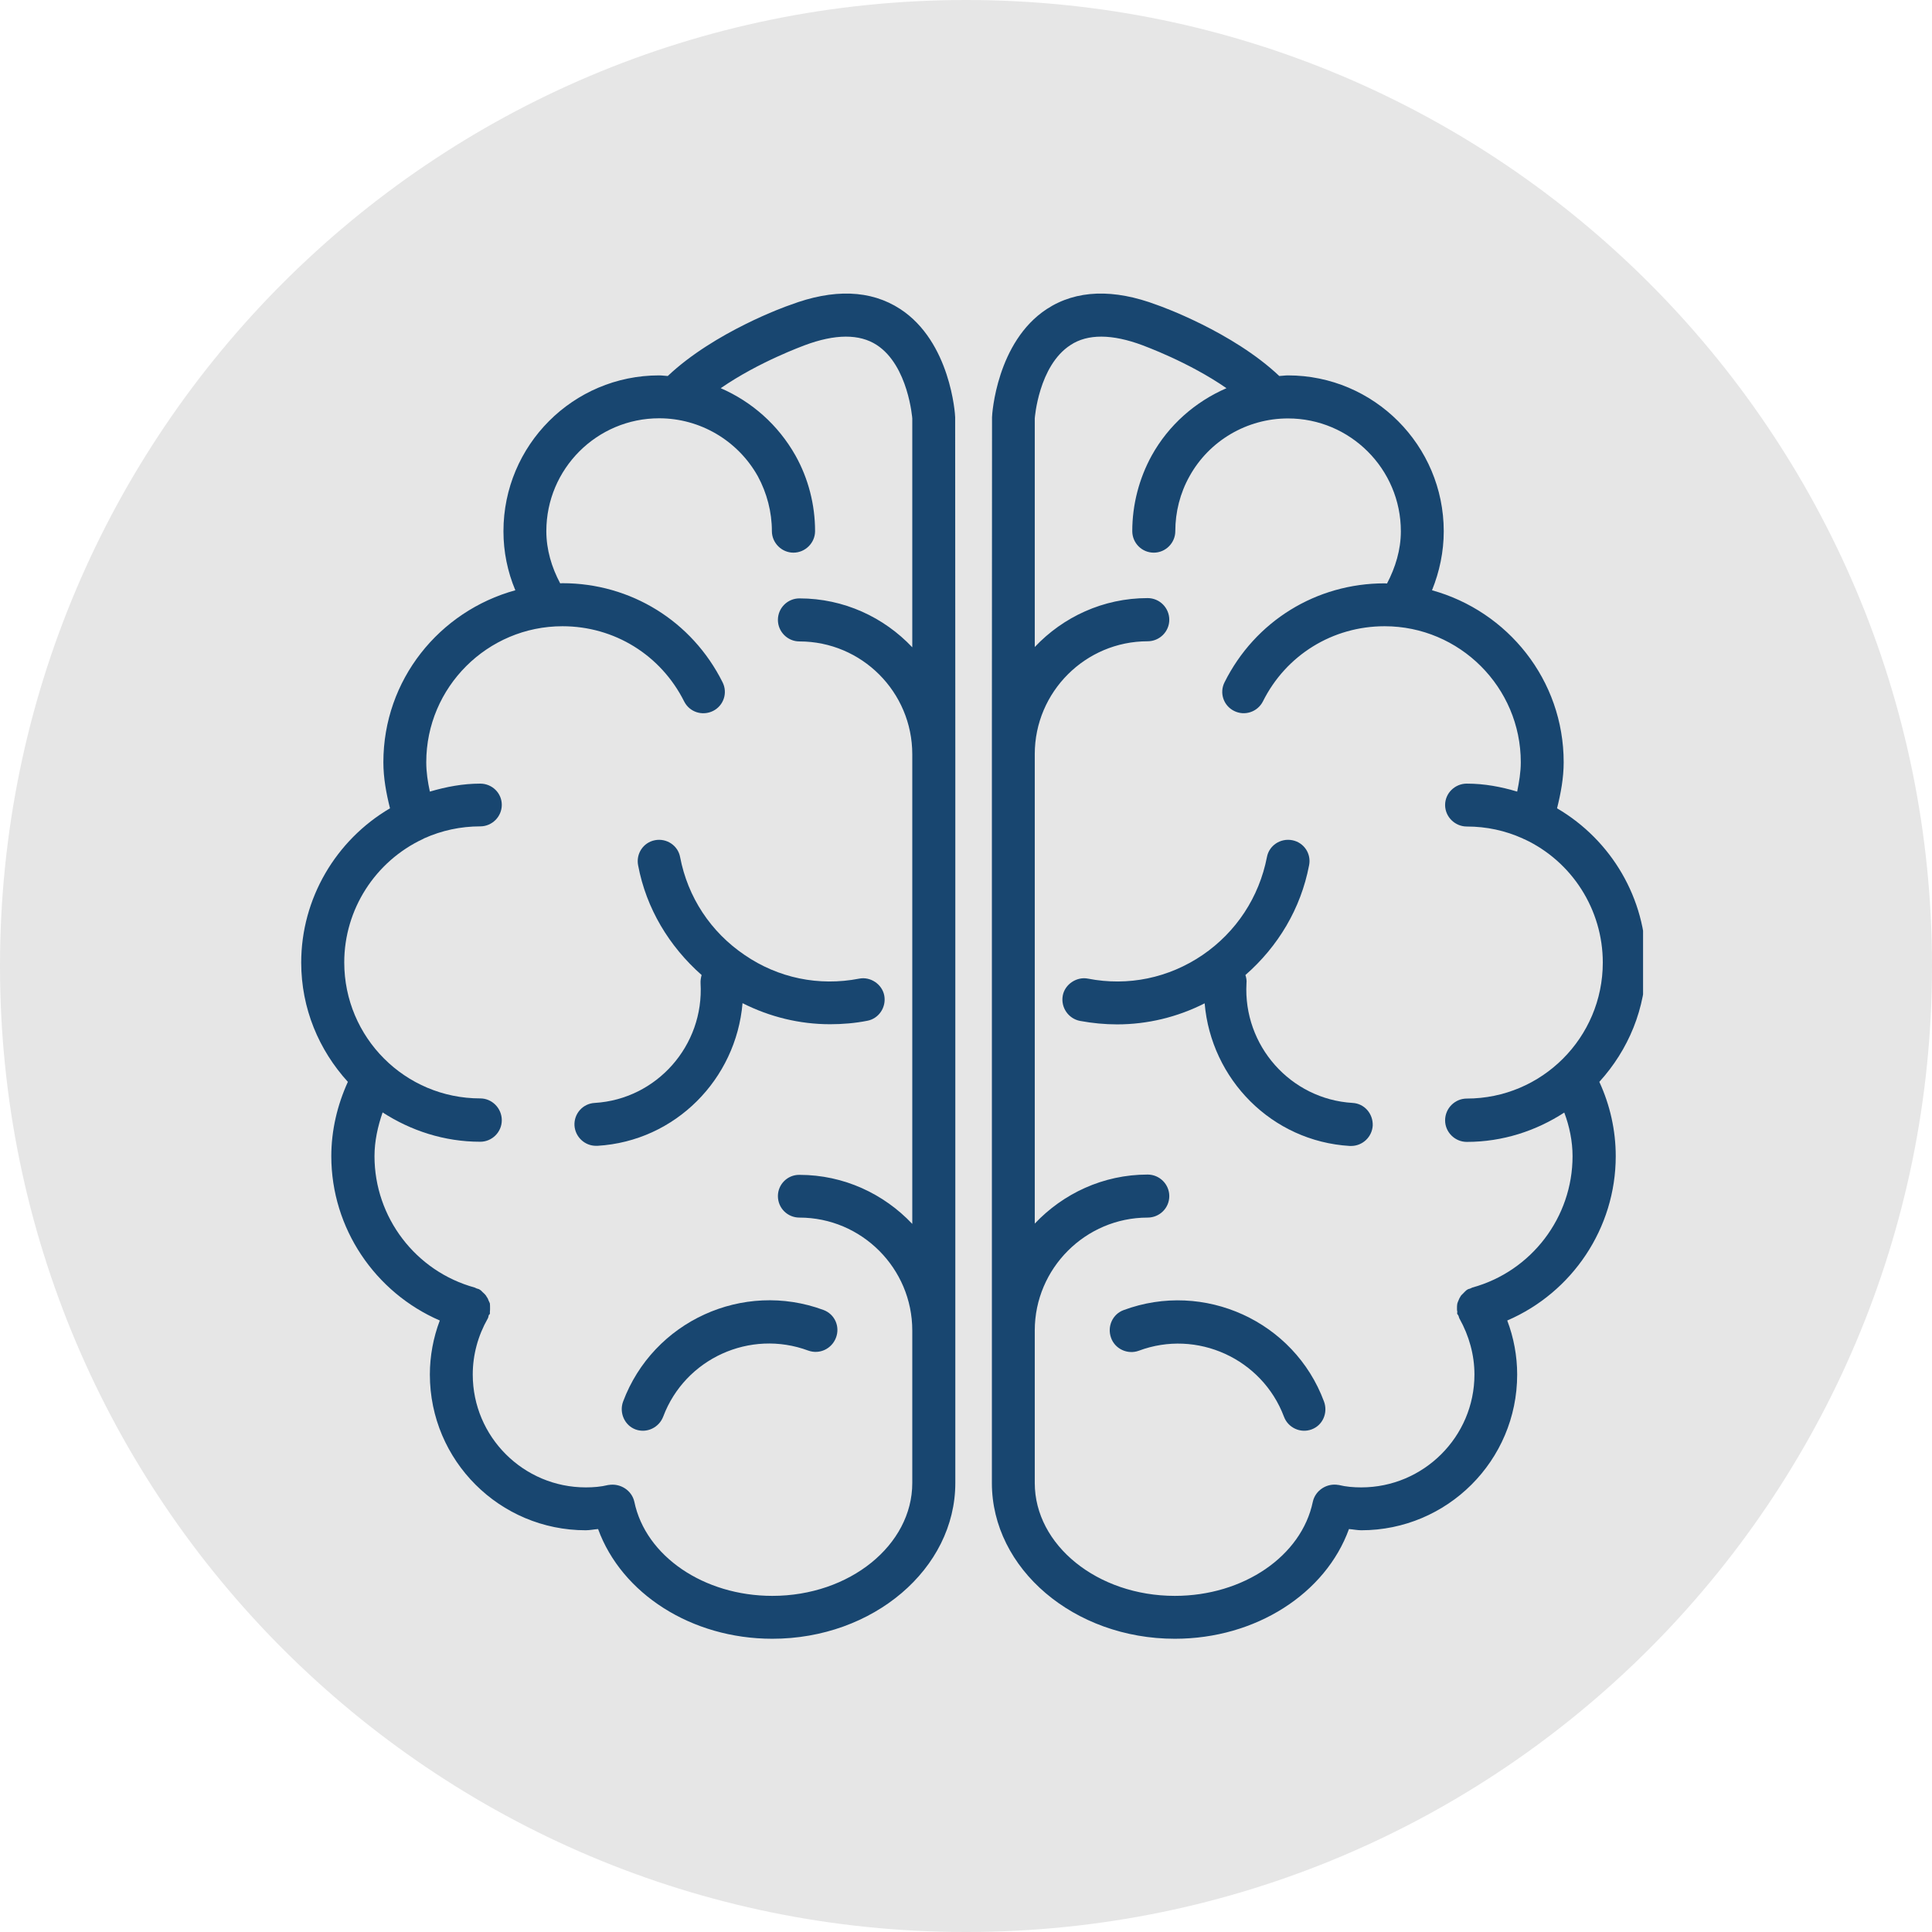 <svg version="1.0" preserveAspectRatio="xMidYMid meet" height="1080" viewBox="0 0 810 810" zoomAndPan="magnify" width="1080" xmlns:xlink="http://www.w3.org/1999/xlink" xmlns="http://www.w3.org/2000/svg"><defs><clipPath id="bef9dcca1d"><path clip-rule="nonzero" d="M 405 0 C 181.324 0 0 181.324 0 405 C 0 628.676 181.324 810 405 810 C 628.676 810 810 628.676 810 405 C 810 181.324 628.676 0 405 0 Z M 405 0"></path></clipPath><clipPath id="bb2fd861a2"><path clip-rule="nonzero" d="M 415 123 L 688.863 123 L 688.863 688 L 415 688 Z M 415 123"></path></clipPath></defs><g clip-path="url(#bef9dcca1d)"><rect fill-opacity="1" height="972" y="-81" fill="#e6e6e6" width="972" x="-81"></rect></g><path fill-rule="nonzero" fill-opacity="1" d="M 261.227 587.633 C 259.523 592.301 261.859 597.602 266.465 599.305 C 271.133 601.008 276.305 598.547 278.07 593.879 C 287.219 569.59 314.473 557.164 338.887 566.246 C 343.617 567.949 348.727 565.492 350.492 560.82 C 352.262 556.152 349.988 550.98 345.258 549.215 C 311.508 536.723 273.844 553.945 261.227 587.633 Z M 261.227 587.633" fill="#184670"></path><path fill-rule="nonzero" fill-opacity="1" d="M 377.43 129.566 C 365.066 121.492 349.422 120.988 331.254 127.863 C 329.801 128.305 299.582 139.094 279.965 157.641 C 278.703 157.578 277.566 157.387 276.305 157.387 C 240.281 157.387 211.074 186.66 211.074 222.746 C 211.074 231.324 212.777 239.652 216.059 247.473 C 184.199 256.242 160.73 285.012 160.73 319.582 C 160.73 326.141 161.93 332.578 163.508 338.887 C 140.734 352.262 126.285 376.801 126.285 403.547 C 126.285 422.852 133.73 440.266 145.844 453.574 C 141.426 463.289 138.902 473.891 138.902 484.742 C 138.902 514.957 157.262 541.895 184.387 553.629 C 181.676 560.758 180.223 568.52 180.223 576.277 C 180.223 612.363 209.496 641.57 245.582 641.57 C 247.223 641.57 248.988 641.195 250.754 641.066 C 260.598 668.066 289.805 687.059 323.809 687.059 C 366.074 687.059 400.52 657.723 400.52 621.762 L 400.52 557.922 C 400.52 557.922 400.52 557.922 400.52 557.793 L 400.52 316.238 C 400.52 316.238 400.52 316.238 400.52 316.176 L 400.52 316.113 L 400.457 174.926 C 400.457 173.664 398.5 143.32 377.43 129.566 Z M 382.477 271.383 C 370.617 258.828 353.836 250.879 335.164 250.879 C 330.18 250.879 326.141 254.918 326.141 259.902 C 326.141 264.824 330.18 268.922 335.164 268.922 C 361.281 268.922 382.477 290.121 382.477 316.238 L 382.477 513.129 C 370.617 500.574 353.836 492.562 335.164 492.562 C 330.18 492.5 326.141 496.539 326.141 501.457 C 326.141 506.504 330.18 510.48 335.164 510.48 C 361.281 510.48 382.477 531.801 382.477 557.793 L 382.477 621.762 C 382.477 647.754 356.234 669.078 323.809 669.078 C 295.105 669.078 270.691 652.422 265.957 629.648 C 264.887 624.793 260.027 621.762 255.172 622.582 C 255.172 622.582 255.109 622.582 255.043 622.582 C 251.953 623.34 248.801 623.594 245.582 623.594 C 219.465 623.594 198.203 602.395 198.203 576.277 C 198.203 568.016 200.41 560 204.449 552.875 C 204.703 552.496 204.766 551.988 204.891 551.484 C 204.953 551.234 205.207 551.105 205.395 550.855 C 205.395 550.602 205.395 550.223 205.395 549.844 C 205.457 549.465 205.457 549.09 205.457 548.582 C 205.457 547.828 205.457 547.133 205.395 546.5 C 205.207 546.059 205.082 545.68 204.891 545.367 C 204.641 544.609 204.387 544.105 203.945 543.535 C 203.754 543.094 203.379 542.781 203.062 542.402 C 202.559 541.895 202.051 541.52 201.609 541.012 C 201.359 540.887 201.297 540.762 201.043 540.633 C 200.727 540.383 200.285 540.383 199.844 540.191 C 199.594 540.066 199.34 539.941 199.023 539.812 C 174.23 533 157.008 510.352 157.008 484.742 C 157.008 478.434 158.398 472.188 160.414 466.383 C 172.211 474.016 186.219 478.684 201.359 478.684 C 206.277 478.684 210.379 474.648 210.379 469.664 C 210.379 464.617 206.277 460.516 201.359 460.516 C 169.816 460.516 144.328 434.965 144.328 403.484 C 144.328 381.344 157.262 361.156 177.324 351.754 L 177.387 351.754 C 177.512 351.691 177.637 351.566 177.766 351.504 C 185.207 348.16 193.156 346.457 201.359 346.457 C 206.277 346.457 210.379 342.418 210.379 337.434 C 210.379 332.449 206.277 328.539 201.359 328.539 C 194.039 328.539 187.102 329.863 180.223 331.883 C 179.34 327.844 178.711 323.746 178.711 319.582 C 178.711 288.102 204.387 262.551 235.805 262.551 C 257.566 262.551 277.062 274.602 286.84 294.094 C 289.109 298.574 294.473 300.277 298.953 298.07 C 303.367 295.859 305.199 290.5 302.926 286.02 C 290.121 260.406 264.445 244.508 235.805 244.508 C 235.488 244.508 235.234 244.57 234.855 244.57 C 231.262 237.82 229.055 230.441 229.055 222.68 C 229.055 196.562 250.25 175.367 276.367 175.367 C 293.527 175.367 309.363 184.703 317.75 199.719 C 321.535 206.719 323.617 214.668 323.617 222.68 C 323.617 227.602 327.719 231.703 332.641 231.703 C 337.625 231.703 341.723 227.602 341.723 222.68 C 341.723 211.578 338.887 200.602 333.523 191.012 C 326.27 178.145 315.227 168.426 302.168 162.75 C 318.195 151.648 336.93 144.961 337.309 144.77 C 350.113 139.977 360.336 139.914 367.59 144.645 C 380.836 153.285 382.477 175.43 382.477 175.43 Z M 382.477 271.383" fill="#184670"></path><path fill-rule="nonzero" fill-opacity="1" d="M 285.137 359.324 C 284.254 354.531 279.523 351.312 274.602 352.262 C 269.68 353.207 266.59 357.938 267.535 362.797 C 270.941 380.902 280.531 396.734 294.156 408.785 C 293.844 409.922 293.652 411.055 293.715 412.254 C 295.23 438.309 275.359 460.832 249.367 462.406 C 244.32 462.66 240.598 466.949 240.852 471.871 C 241.164 476.664 245.141 480.387 249.871 480.387 C 249.996 480.387 250.188 480.387 250.504 480.387 C 283.18 478.434 308.605 452.441 311.316 420.582 C 322.797 426.387 335.289 429.414 348.031 429.414 C 353.27 429.414 358.504 428.973 363.617 427.965 C 368.41 427.078 371.629 422.348 370.742 417.426 C 369.859 412.633 364.941 409.352 360.207 410.301 C 343.301 413.578 326.27 410.047 312.199 400.395 C 297.941 390.742 288.355 376.168 285.137 359.324 Z M 285.137 359.324" fill="#184670"></path><path fill-rule="nonzero" fill-opacity="1" d="M 471.051 549.277 C 466.445 550.98 464.109 556.152 465.816 560.887 C 467.453 565.555 472.754 568.016 477.422 566.309 C 501.836 557.164 529.152 569.652 538.301 593.941 C 540.004 598.547 545.176 601.008 549.844 599.305 C 554.578 597.602 556.848 592.301 555.082 587.57 C 542.59 553.945 504.801 536.723 471.051 549.277 Z M 471.051 549.277" fill="#184670"></path><g clip-path="url(#bb2fd861a2)"><path fill-rule="nonzero" fill-opacity="1" d="M 690.086 403.547 C 690.086 376.801 675.637 352.262 652.801 338.887 C 654.379 332.578 655.578 326.141 655.578 319.582 C 655.578 285.074 632.109 256.242 600.375 247.473 C 603.531 239.652 605.297 231.324 605.297 222.746 C 605.297 186.723 576.027 157.387 540.004 157.387 C 538.805 157.387 537.668 157.578 536.344 157.641 C 516.727 139.094 486.445 128.305 485.117 127.863 C 466.887 120.988 451.242 121.492 438.875 129.566 C 417.871 143.32 415.914 173.664 415.914 174.926 L 415.852 316.113 L 415.852 316.176 C 415.852 316.176 415.852 316.238 415.852 316.238 L 415.852 557.793 C 415.852 557.922 415.852 557.922 415.852 557.922 L 415.852 621.762 C 415.852 657.723 450.297 687.059 492.562 687.059 C 526.566 687.059 555.773 668.066 565.555 641.066 C 567.32 641.195 569.086 641.57 570.727 641.57 C 606.75 641.57 636.082 612.363 636.082 576.277 C 636.082 568.52 634.633 560.758 631.918 553.629 C 659.172 541.895 677.406 514.895 677.406 484.742 C 677.406 473.891 675.008 463.293 670.527 453.574 C 682.641 440.266 690.086 422.852 690.086 403.547 Z M 617.285 539.812 C 616.969 539.941 616.777 540.066 616.465 540.191 C 616.086 540.383 615.582 540.383 615.266 540.633 C 615.012 540.762 614.949 540.887 614.699 541.012 C 614.191 541.52 613.75 541.895 613.309 542.402 C 612.93 542.781 612.551 543.094 612.363 543.473 C 611.922 544.105 611.73 544.609 611.418 545.367 C 611.289 545.68 611.102 546.059 610.977 546.566 C 610.848 547.195 610.848 547.891 610.848 548.645 C 610.848 549.152 610.848 549.531 610.977 549.906 C 610.977 550.285 610.848 550.664 610.977 550.918 C 611.102 551.168 611.355 551.297 611.418 551.547 C 611.668 551.988 611.668 552.496 611.922 552.875 C 615.895 560 618.168 568.016 618.168 576.277 C 618.168 602.395 596.781 623.594 570.727 623.594 C 567.508 623.594 564.355 623.34 561.262 622.582 L 561.137 622.582 C 556.344 621.699 551.484 624.793 550.414 629.586 C 545.68 652.422 521.266 669.078 492.562 669.078 C 460.074 669.078 433.828 647.754 433.828 621.762 L 433.828 557.793 C 433.828 531.801 455.09 510.48 481.145 510.48 C 486.129 510.48 490.23 506.504 490.23 501.457 C 490.23 496.539 486.191 492.438 481.145 492.438 C 462.473 492.438 445.691 500.449 433.828 513.004 L 433.828 316.176 C 433.828 290.059 455.09 268.859 481.145 268.859 C 486.129 268.859 490.23 264.824 490.23 259.84 C 490.23 254.855 486.191 250.754 481.145 250.754 C 462.473 250.754 445.691 258.703 433.828 271.258 L 433.828 175.43 C 433.828 175.43 435.406 153.285 448.844 144.645 C 455.973 139.914 466.258 139.977 479.062 144.77 C 479.441 144.961 498.176 151.648 514.203 162.75 C 501.145 168.426 489.977 178.145 482.848 191.012 C 477.547 200.664 474.711 211.641 474.711 222.68 C 474.711 227.602 478.684 231.703 483.73 231.703 C 488.715 231.703 492.754 227.602 492.754 222.68 C 492.754 214.668 494.77 206.719 498.684 199.719 C 506.945 184.766 522.781 175.43 540.004 175.43 C 566.059 175.43 587.316 196.625 587.316 222.746 C 587.316 230.504 585.047 237.887 581.516 244.637 C 581.137 244.637 580.82 244.57 580.504 244.57 C 551.863 244.57 526.188 260.406 513.383 286.082 C 511.172 290.5 512.941 295.859 517.418 298.07 C 521.836 300.277 527.195 298.512 529.469 294.094 C 539.184 274.602 558.738 262.551 580.504 262.551 C 611.922 262.551 637.598 288.102 637.598 319.582 C 637.598 323.746 636.902 327.844 636.082 331.883 C 629.332 329.863 622.395 328.539 614.949 328.539 C 610.027 328.539 605.867 332.516 605.867 337.496 C 605.867 342.48 610.027 346.52 614.949 346.52 C 623.215 346.52 631.102 348.223 638.48 351.566 C 638.672 351.629 638.797 351.754 638.922 351.816 L 639.047 351.816 C 659.109 361.156 671.98 381.406 671.98 403.547 C 671.98 435.027 646.43 460.578 614.949 460.578 C 610.027 460.578 605.867 464.617 605.867 469.727 C 605.867 474.648 609.965 478.746 614.949 478.746 C 630.09 478.746 644.094 474.078 655.828 466.445 C 657.973 472.125 659.301 478.434 659.301 484.742 C 659.301 510.352 642.078 533 617.285 539.812 Z M 617.285 539.812" fill="#184670"></path></g><path fill-rule="nonzero" fill-opacity="1" d="M 567.066 462.406 C 541.012 460.832 521.141 438.309 522.594 412.254 C 522.719 411.055 522.527 409.922 522.148 408.785 C 535.84 396.797 545.367 380.965 548.836 362.797 C 549.844 357.938 546.691 353.207 541.77 352.262 C 536.785 351.312 532.055 354.531 531.172 359.324 C 527.891 376.168 518.301 390.742 504.172 400.395 C 489.977 410.047 472.941 413.578 456.164 410.301 C 451.43 409.352 446.445 412.633 445.562 417.426 C 444.68 422.348 447.898 427.078 452.82 428.027 C 457.992 428.973 463.164 429.477 468.34 429.477 C 481.082 429.477 493.637 426.449 505.055 420.645 C 507.766 452.441 533.129 478.496 565.934 480.449 C 566.184 480.449 566.309 480.449 566.438 480.449 C 571.23 480.449 575.207 476.727 575.52 471.934 C 575.711 466.949 572.051 462.66 567.066 462.406 Z M 567.066 462.406" fill="#184670"></path></svg>